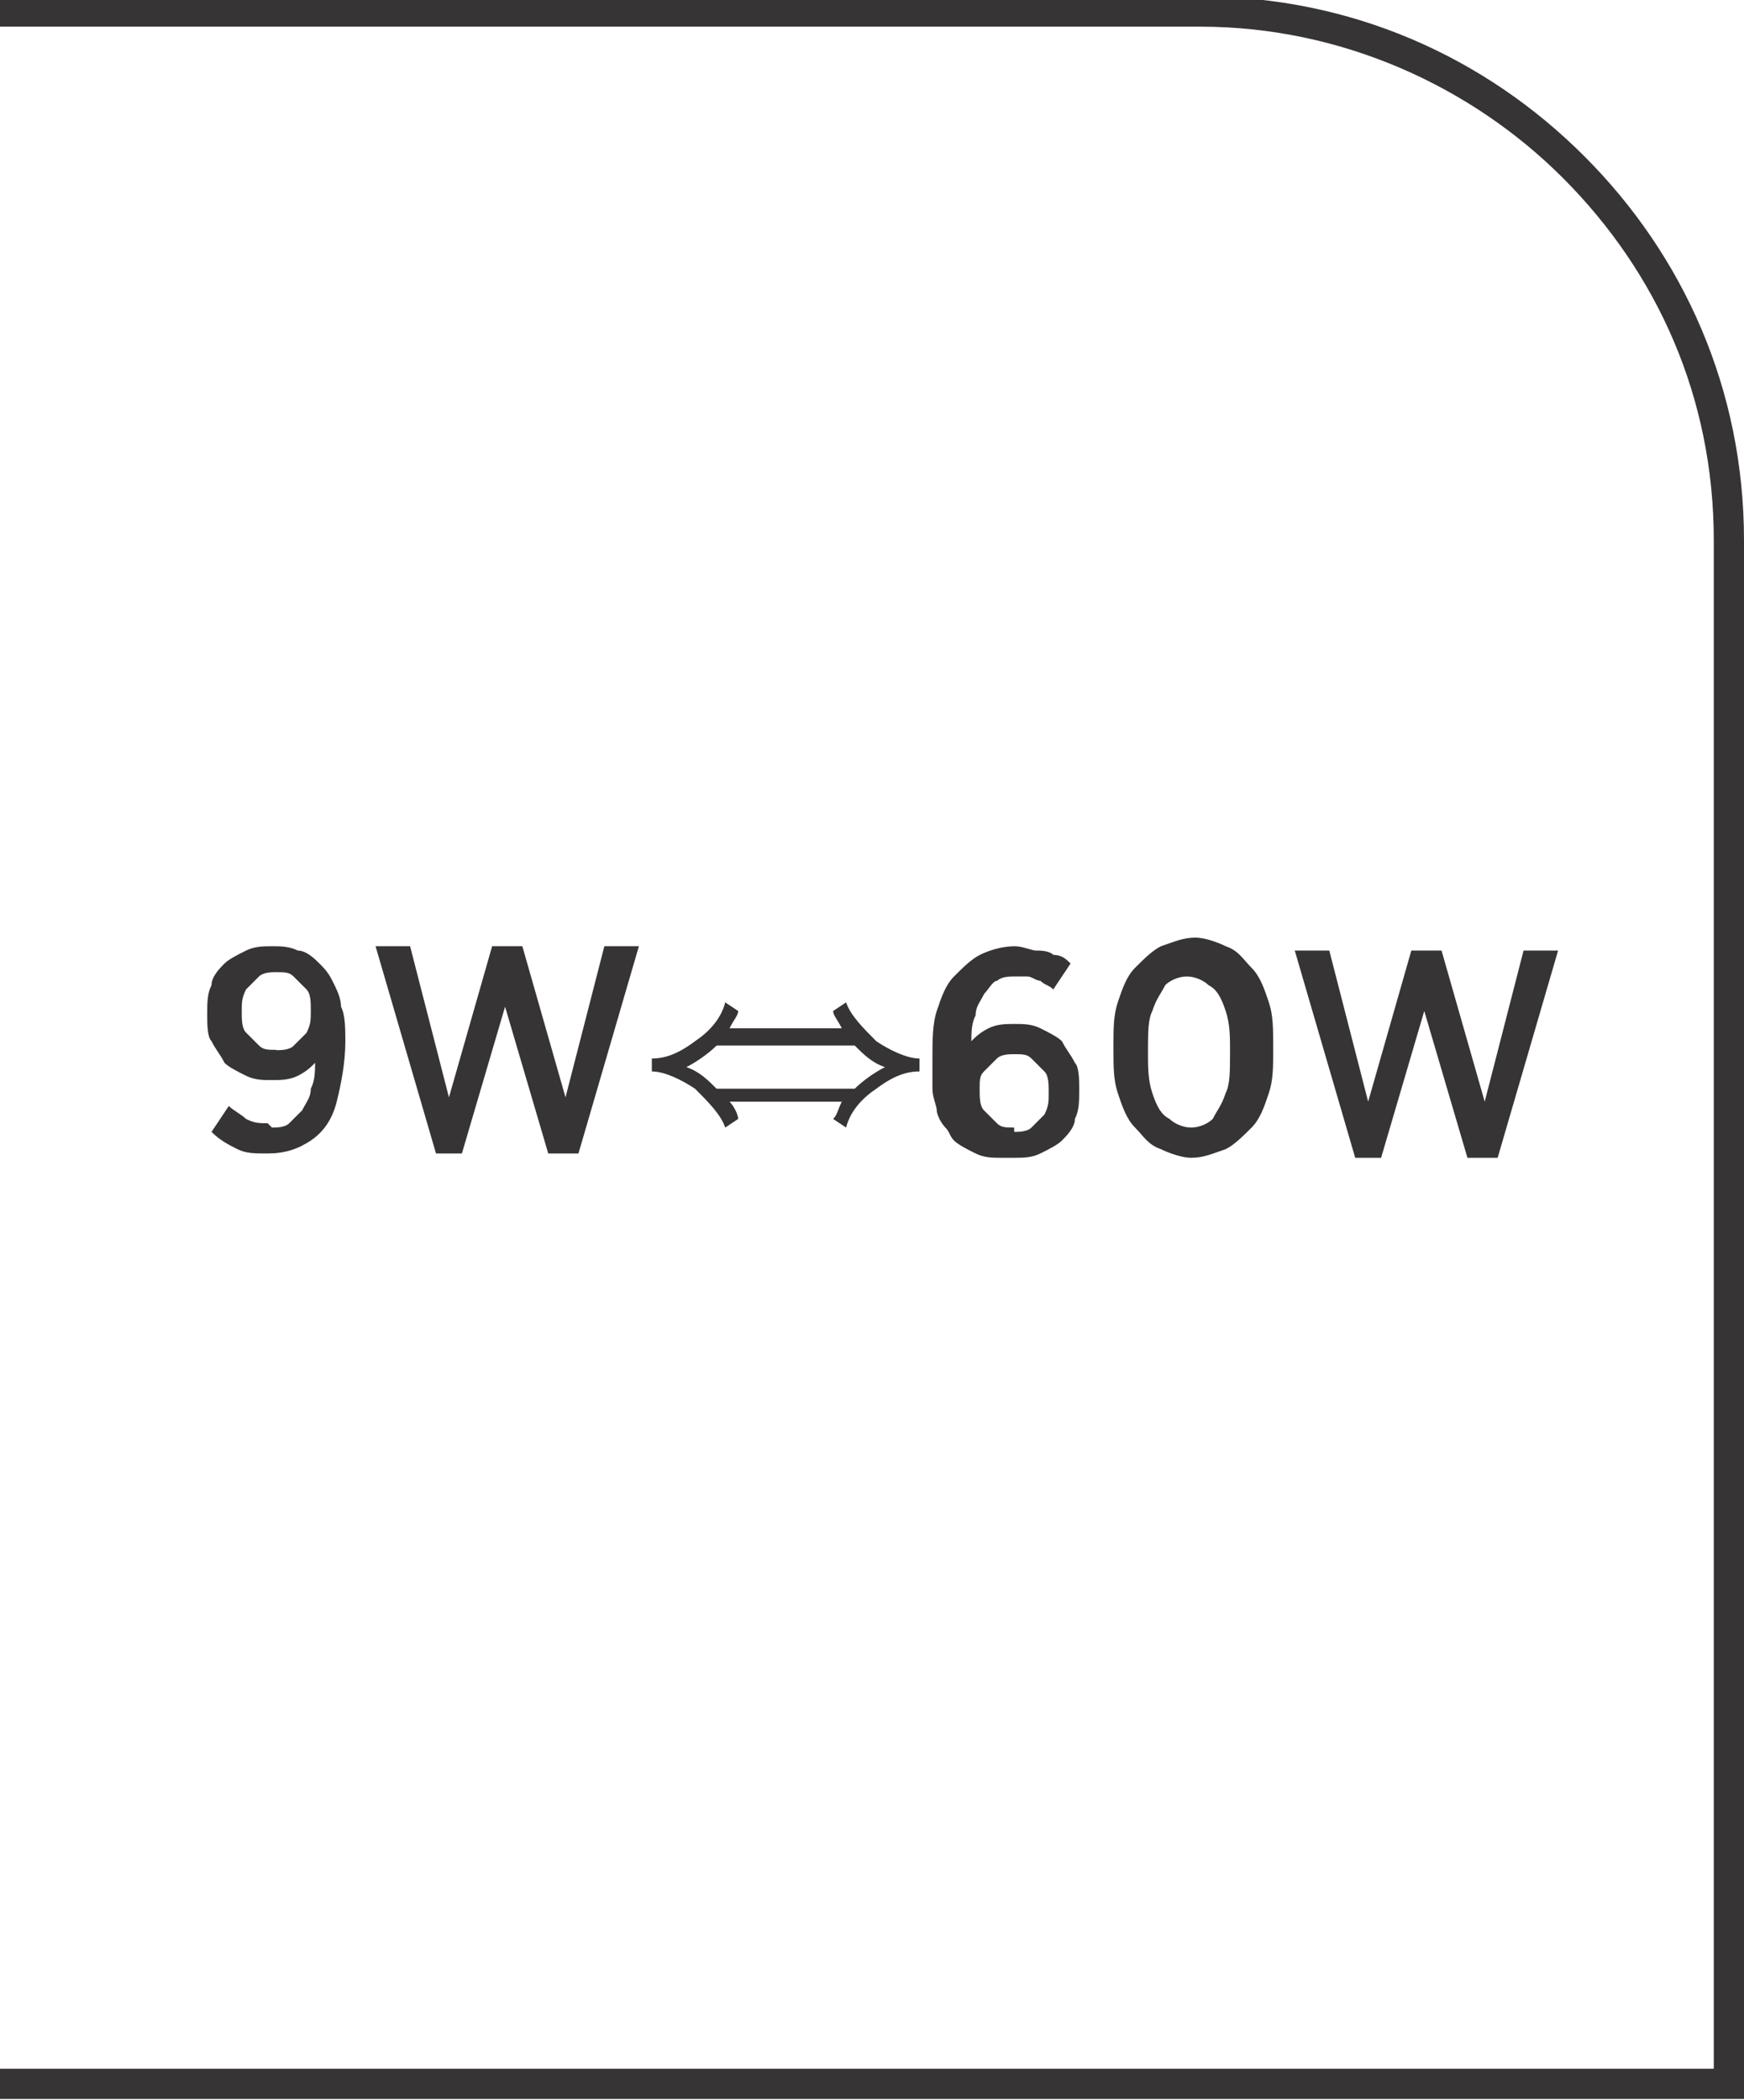 <?xml version="1.0" encoding="UTF-8"?>
<!DOCTYPE svg PUBLIC "-//W3C//DTD SVG 1.1//EN" "http://www.w3.org/Graphics/SVG/1.1/DTD/svg11.dtd">
<!-- Creator: CorelDRAW -->
<svg xmlns="http://www.w3.org/2000/svg" xml:space="preserve" width="7.295mm" height="8.782mm" style="shape-rendering:geometricPrecision; text-rendering:geometricPrecision; image-rendering:optimizeQuality; fill-rule:evenodd; clip-rule:evenodd"
viewBox="0 0 0.404 0.486"
 xmlns:xlink="http://www.w3.org/1999/xlink">
 <defs>
  <style type="text/css">
   <![CDATA[
    .fil0 {fill:#373435;fill-rule:nonzero}
   ]]>
  </style>
 </defs>
 <g id="Layer_x0020_1">
  <path class="fil0" d="M-0 0.479l0.397 0 0 -0.354c0,-0.033 -0.013,-0.062 -0.035,-0.084 -0.021,-0.021 -0.051,-0.035 -0.084,-0.035l-0.279 0 0 -0.007 0.279 0c0.035,0 0.066,0.014 0.089,0.037 0.023,0.023 0.037,0.054 0.037,0.089l0 0.361 -0.404 0 0 -0.007z"/>
  <path class="fil0" d="M0.062 0.26c-0.002,-1.10681e-005 -0.003,-0 -0.005,-0.001 -0.001,-0.001 -0.003,-0.002 -0.004,-0.003l-0.004 0.006c0.002,0.002 0.004,0.003 0.006,0.004 0.002,0.001 0.004,0.001 0.007,0.001 0.004,-1.10681e-005 0.007,-0.001 0.01,-0.003 0.003,-0.002 0.005,-0.005 0.006,-0.009 0.001,-0.004 0.002,-0.009 0.002,-0.014l0 -0c-1.66021e-005,-0.003 -0,-0.006 -0.001,-0.008 -0,-0.002 -0.001,-0.004 -0.002,-0.006 -0.001,-0.002 -0.002,-0.003 -0.003,-0.004 -0.001,-0.001 -0.003,-0.003 -0.005,-0.003 -0.002,-0.001 -0.004,-0.001 -0.006,-0.001 -0.002,1.10681e-005 -0.004,0 -0.006,0.001 -0.002,0.001 -0.004,0.002 -0.005,0.003 -0.001,0.001 -0.003,0.003 -0.003,0.005 -0.001,0.002 -0.001,0.004 -0.001,0.007l0 0c1.10681e-005,0.002 0,0.005 0.001,0.006 0.001,0.002 0.002,0.003 0.003,0.005 0.001,0.001 0.003,0.002 0.005,0.003 0.002,0.001 0.004,0.001 0.006,0.001 0.002,-1.10681e-005 0.004,-0 0.006,-0.001 0.002,-0.001 0.003,-0.002 0.004,-0.003 -4.98062e-005,0.002 -0,0.004 -0.001,0.006 -0,0.002 -0.001,0.003 -0.002,0.005 -0.001,0.001 -0.002,0.002 -0.003,0.003 -0.001,0.001 -0.003,0.001 -0.004,0.001zm0.002 -0.017c-0.002,-1.10681e-005 -0.003,-0 -0.004,-0.001 -0.001,-0.001 -0.002,-0.002 -0.003,-0.003 -0.001,-0.001 -0.001,-0.003 -0.001,-0.005l0 -0c1.10681e-005,-0.002 0,-0.003 0.001,-0.005 0.001,-0.001 0.002,-0.002 0.003,-0.003 0.001,-0.001 0.003,-0.001 0.004,-0.001 0.002,1.10681e-005 0.003,0 0.004,0.001 0.001,0.001 0.002,0.002 0.003,0.003 0.001,0.001 0.001,0.003 0.001,0.005l0 7.19423e-005c-1.10681e-005,0.002 -0,0.003 -0.001,0.005 -0.001,0.001 -0.002,0.002 -0.003,0.003 -0.001,0.001 -0.003,0.001 -0.004,0.001zm0.036 0.024l0.007 0 0.01 -0.034 0.01 0.034 0.007 0 0.014 -0.048 -0.008 0 -0.009 0.035 -0.01 -0.035 -0.007 0 -0.01 0.035 -0.009 -0.035 -0.008 0 0.014 0.048zm0.069 -0.012c0.001,0.001 0.002,0.003 0.002,0.004l-0.003 0.002c-0.001,-0.003 -0.004,-0.006 -0.007,-0.009 -0.003,-0.002 -0.007,-0.004 -0.01,-0.004l0 -0.003c0.003,0 0.006,-0.001 0.01,-0.004 0.003,-0.002 0.006,-0.005 0.007,-0.009l0.003 0.002c-0,0.001 -0.001,0.002 -0.002,0.004l0.026 0c-0.001,-0.002 -0.002,-0.003 -0.002,-0.004l0.003 -0.002c0.001,0.003 0.004,0.006 0.007,0.009 0.003,0.002 0.007,0.004 0.01,0.004l0 0.003c-0.003,0 -0.006,0.001 -0.01,0.004 -0.003,0.002 -0.006,0.005 -0.007,0.009l-0.003 -0.002c0.001,-0.001 0.001,-0.002 0.002,-0.004l-0.026 0zm-0.003 -0.013c-0.002,0.002 -0.005,0.004 -0.007,0.005 0.003,0.001 0.005,0.003 0.007,0.005l0.032 0c0.002,-0.002 0.005,-0.004 0.007,-0.005 -0.003,-0.001 -0.005,-0.003 -0.007,-0.005l-0.032 0zm0.069 0.026c0.002,-1.10681e-005 0.004,-0 0.006,-0.001 0.002,-0.001 0.004,-0.002 0.005,-0.003 0.001,-0.001 0.003,-0.003 0.003,-0.005 0.001,-0.002 0.001,-0.004 0.001,-0.007l0 -0c-1.10681e-005,-0.002 -0,-0.005 -0.001,-0.006 -0.001,-0.002 -0.002,-0.003 -0.003,-0.005 -0.001,-0.001 -0.003,-0.002 -0.005,-0.003 -0.002,-0.001 -0.004,-0.001 -0.006,-0.001 -0.002,1.10681e-005 -0.004,0 -0.006,0.001 -0.002,0.001 -0.003,0.002 -0.004,0.003 4.42722e-005,-0.002 0,-0.004 0.001,-0.006 0,-0.002 0.001,-0.003 0.002,-0.005 0.001,-0.001 0.002,-0.003 0.003,-0.003 0.001,-0.001 0.003,-0.001 0.004,-0.001 0.001,0 0.002,0 0.003,0 0.001,0 0.002,0.001 0.003,0.001 0.001,0.001 0.002,0.001 0.003,0.002l0.004 -0.006c-0.001,-0.001 -0.002,-0.002 -0.004,-0.002 -0.001,-0.001 -0.003,-0.001 -0.004,-0.001 -0.001,-0 -0.003,-0.001 -0.005,-0.001 -0.003,1.10681e-005 -0.006,0.001 -0.008,0.002 -0.002,0.001 -0.004,0.003 -0.006,0.005 -0.002,0.002 -0.003,0.005 -0.004,0.008 -0.001,0.003 -0.001,0.007 -0.001,0.011l0 0c0,0.002 0,0.005 0,0.007 0,0.002 0.001,0.004 0.001,0.005 0,0.001 0.001,0.003 0.002,0.004 0.001,0.001 0.001,0.002 0.002,0.003 0.001,0.001 0.003,0.002 0.005,0.003 0.002,0.001 0.004,0.001 0.006,0.001zm-6.64083e-005 -0.007c-0.002,-1.10681e-005 -0.003,-0 -0.004,-0.001 -0.001,-0.001 -0.002,-0.002 -0.003,-0.003 -0.001,-0.001 -0.001,-0.003 -0.001,-0.005l0 -0c1.10681e-005,-0.002 0,-0.003 0.001,-0.004 0.001,-0.001 0.002,-0.002 0.003,-0.003 0.001,-0.001 0.003,-0.001 0.004,-0.001 0.002,1.10681e-005 0.003,0 0.004,0.001 0.001,0.001 0.002,0.002 0.003,0.003 0.001,0.001 0.001,0.003 0.001,0.005l0 0c0,0.002 -0,0.003 -0.001,0.005 -0.001,0.001 -0.002,0.002 -0.003,0.003 -0.001,0.001 -0.003,0.001 -0.004,0.001zm0.041 0.007c0.003,-1.10681e-005 0.005,-0.001 0.008,-0.002 0.002,-0.001 0.004,-0.003 0.006,-0.005 0.002,-0.002 0.003,-0.005 0.004,-0.008 0.001,-0.003 0.001,-0.006 0.001,-0.01l0 -0.001c-1.10681e-005,-0.004 -0,-0.007 -0.001,-0.01 -0.001,-0.003 -0.002,-0.006 -0.004,-0.008 -0.002,-0.002 -0.003,-0.004 -0.006,-0.005 -0.002,-0.001 -0.005,-0.002 -0.007,-0.002 -0.003,1.10681e-005 -0.005,0.001 -0.008,0.002 -0.002,0.001 -0.004,0.003 -0.006,0.005 -0.002,0.002 -0.003,0.005 -0.004,0.008 -0.001,0.003 -0.001,0.006 -0.001,0.01l0 0.001c1.10681e-005,0.004 0,0.007 0.001,0.01 0.001,0.003 0.002,0.006 0.004,0.008 0.002,0.002 0.003,0.004 0.006,0.005 0.002,0.001 0.005,0.002 0.007,0.002zm0 -0.007c-0.002,-1.10681e-005 -0.004,-0.001 -0.005,-0.002 -0.002,-0.001 -0.003,-0.003 -0.004,-0.006 -0.001,-0.003 -0.001,-0.006 -0.001,-0.009l0 -0.001c1.10681e-005,-0.004 0,-0.007 0.001,-0.009 0.001,-0.003 0.002,-0.004 0.003,-0.006 0.001,-0.001 0.003,-0.002 0.005,-0.002 0.002,1.10681e-005 0.004,0.001 0.005,0.002 0.002,0.001 0.003,0.003 0.004,0.006 0.001,0.003 0.001,0.006 0.001,0.009l0 0.001c-1.10681e-005,0.004 -0,0.007 -0.001,0.009 -0.001,0.003 -0.002,0.004 -0.003,0.006 -0.001,0.001 -0.003,0.002 -0.005,0.002zm0.037 0.007l0.007 0 0.01 -0.034 0.01 0.034 0.007 0 0.014 -0.048 -0.008 0 -0.009 0.035 -0.01 -0.035 -0.007 0 -0.01 0.035 -0.009 -0.035 -0.008 0 0.014 0.048z"/>
 </g>
</svg>
